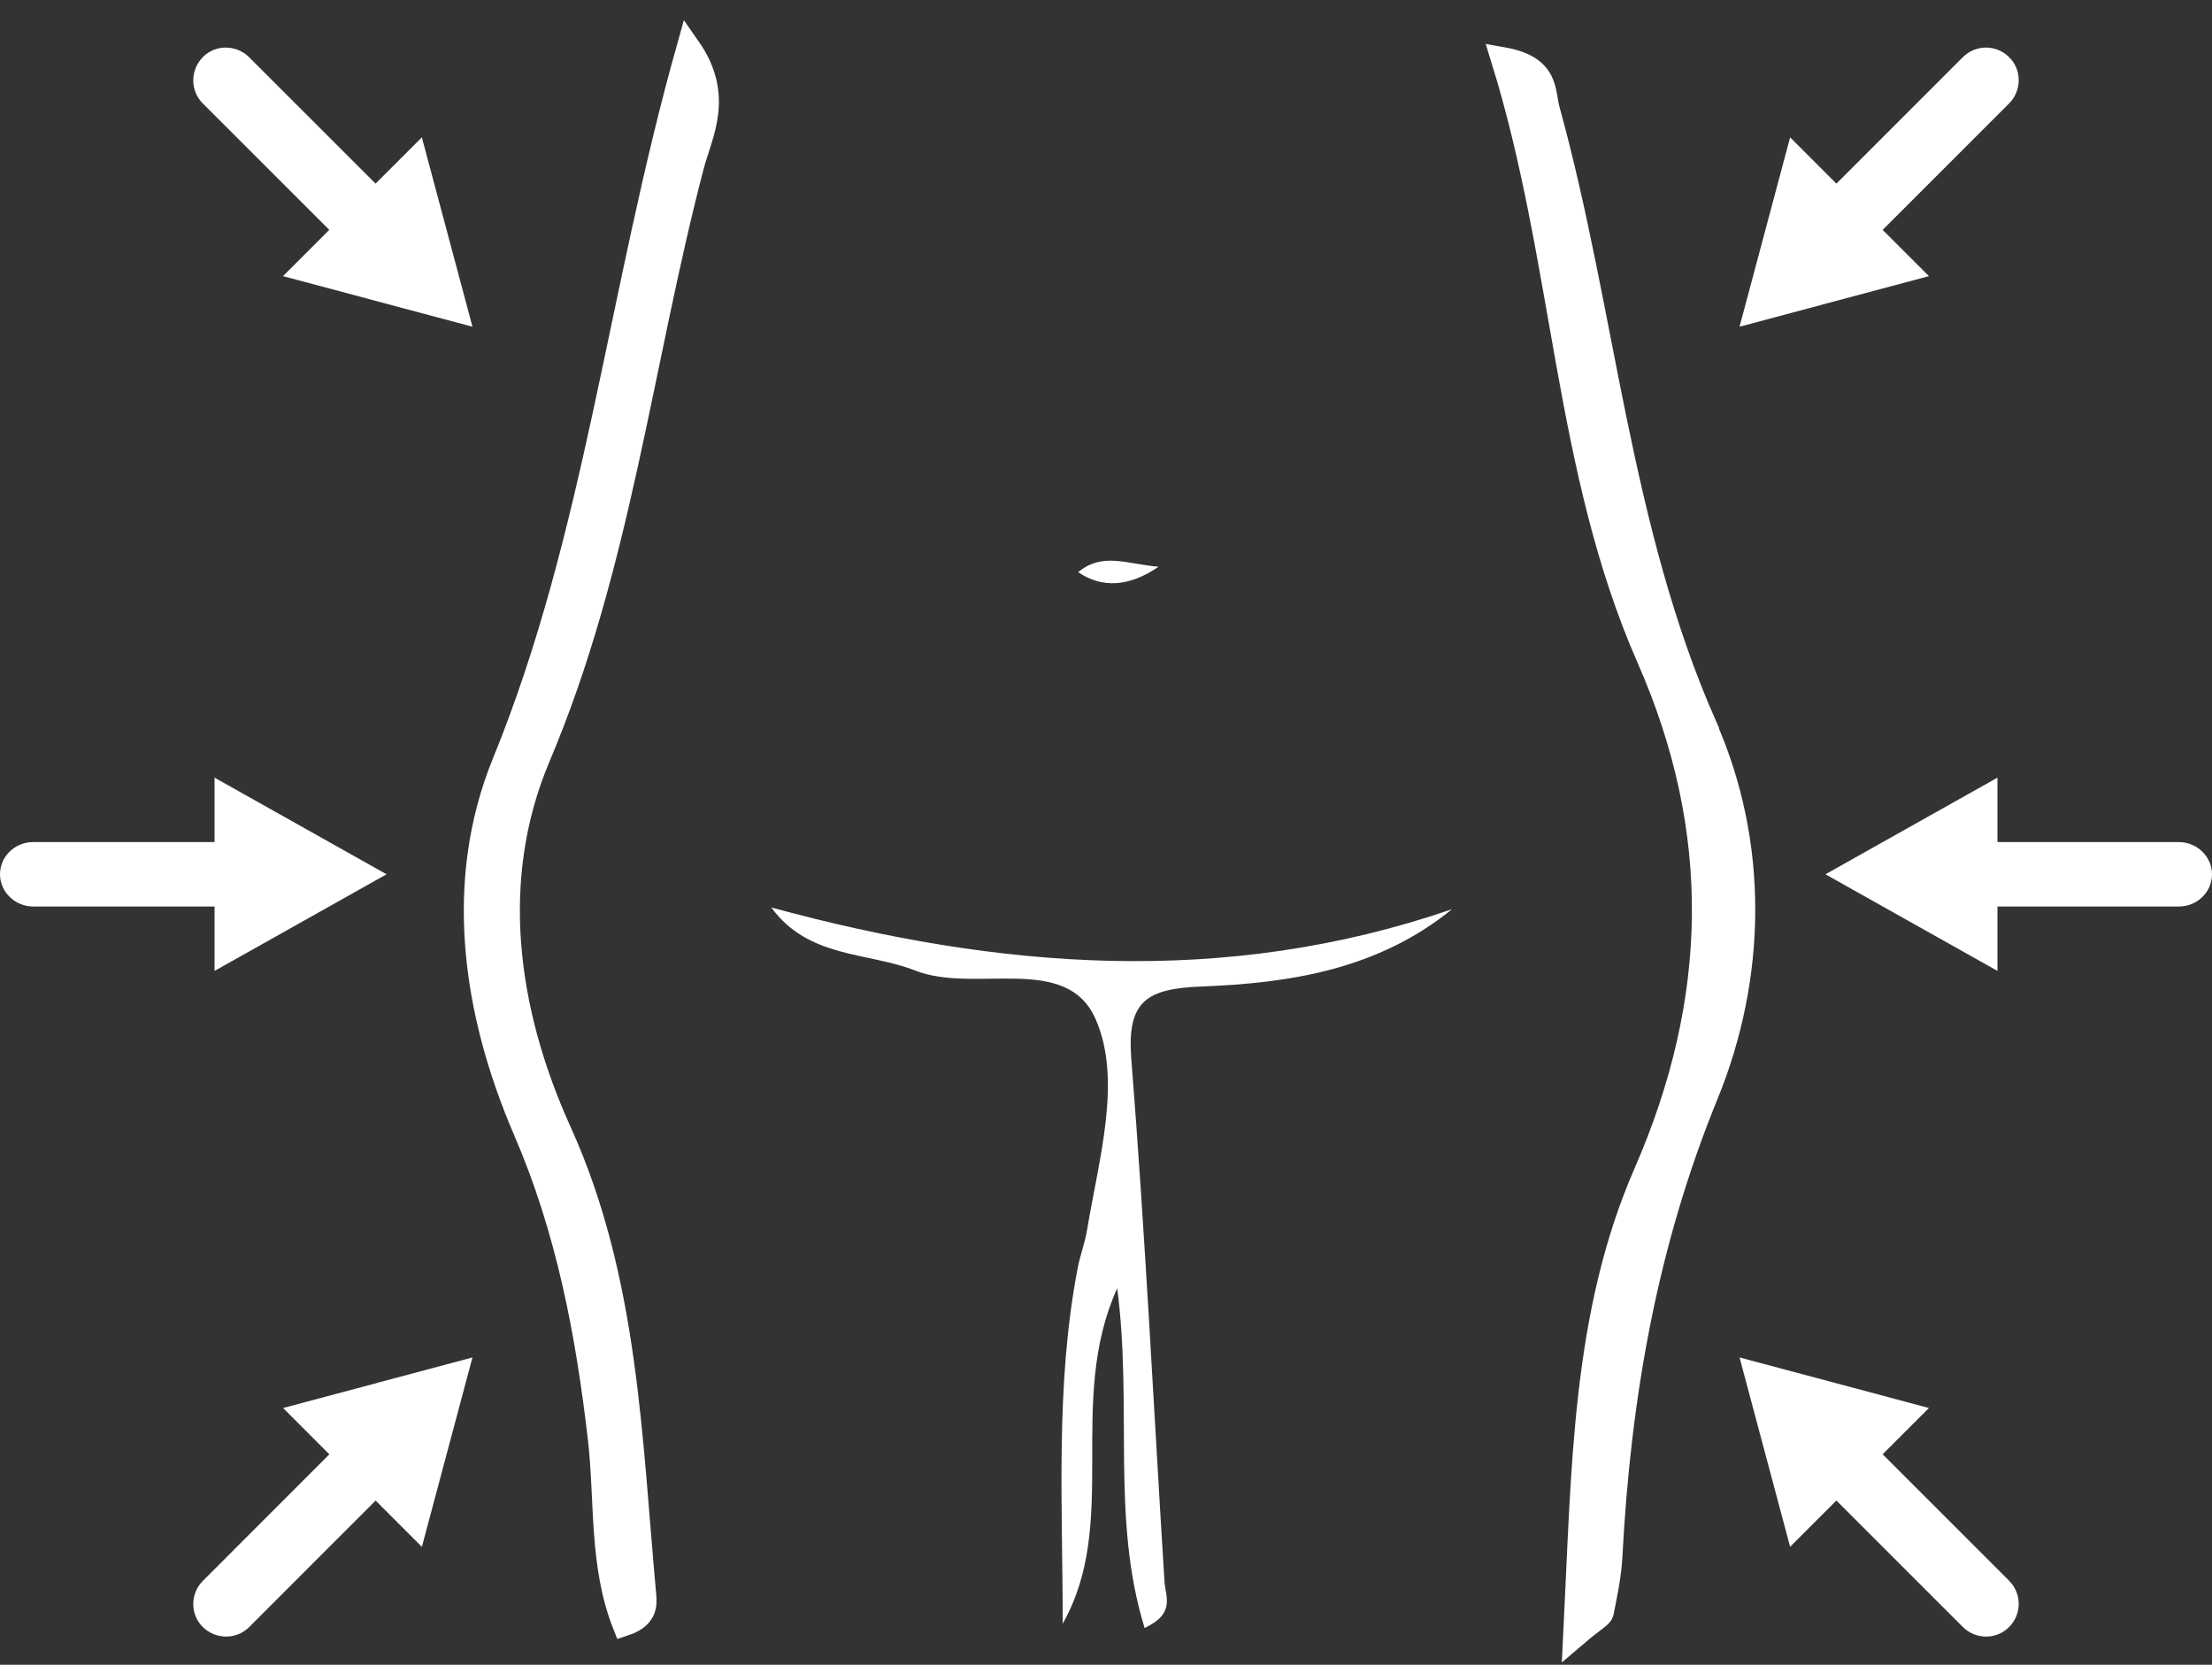 <svg xmlns="http://www.w3.org/2000/svg" width="93" height="70" viewBox="0 0 93 70" fill="none"><rect x="0" y="0" width="93" height="70" fill="#333333" stroke="none"/><path d="M32.426 38.155C33.999 40.308 36.462 40.018 38.484 40.812C41.002 41.798 44.846 40.053 46.067 42.861C47.185 45.414 46.198 48.74 45.708 51.693C45.618 52.259 45.405 52.797 45.301 53.363C44.363 58.296 44.68 63.278 44.68 68.273C47.095 64.002 44.811 58.958 46.971 54.17C47.626 59.186 46.702 63.837 48.123 68.453C49.434 67.845 48.999 67.135 48.958 66.493C48.503 59.172 48.144 51.838 47.564 44.531C47.371 42.081 48.213 41.571 50.524 41.481C54.216 41.336 57.914 40.777 61.047 38.231C51.477 41.522 41.962 40.757 32.419 38.155H32.426Z" fill="white"></path><path d="M21.186 32.083C19.151 37.072 19.923 42.537 22.076 47.532C23.877 51.707 24.698 56.026 25.216 60.497C25.512 63.078 25.257 65.796 26.244 68.294C27.106 68.011 27.134 67.528 27.092 67.093C26.485 60.49 26.354 53.811 23.532 47.587C21.221 42.481 20.489 36.934 22.635 31.842C26.037 23.817 26.934 15.255 29.1 6.975C29.459 5.609 30.384 4.049 28.948 2C26.037 12.35 25.078 22.548 21.186 32.083Z" fill="white" stroke="white"></path><path d="M71.686 30.517C68.022 22.21 67.45 13.205 65.083 4.622C64.869 3.856 65.097 2.821 63.185 2.483C65.828 11.004 65.814 19.733 69.313 27.681C72.5 34.933 72.356 42.047 69.181 49.326C66.573 55.308 66.573 61.773 66.222 68.77C67.049 68.066 67.312 67.956 67.346 67.804C67.505 67.017 67.671 66.231 67.712 65.43C68.064 58.751 69.175 52.314 71.748 46.021C73.777 41.053 73.873 35.485 71.679 30.524L71.686 30.517Z" fill="white" stroke="white"></path><path d="M48.71 23.831C47.35 23.714 46.364 23.21 45.329 24.059C46.35 24.749 47.477 24.673 48.71 23.831Z" fill="white"></path><path d="M91.606 35.408H83.98V32.699L76.748 36.762L83.98 40.825V38.117H91.606C92.382 38.117 93 37.503 93 36.762C93 36.021 92.369 35.408 91.606 35.408Z" fill="white"></path><path d="M79.153 9.666L84.47 4.349C85.002 3.817 85.015 2.935 84.47 2.404C83.925 1.859 83.057 1.872 82.525 2.404L77.208 7.721L75.263 5.775L73.136 13.738L81.099 11.611L79.153 9.666Z" fill="white"></path><path d="M79.153 61.15L81.099 59.204L73.136 57.078L75.263 65.04L77.208 63.095L82.525 68.412C83.057 68.944 83.939 68.957 84.47 68.412C85.015 67.867 85.002 66.998 84.47 66.467L79.153 61.15Z" fill="white"></path><path d="M9.02 40.825L16.252 36.762L9.02 32.699V35.408H1.394C0.618 35.408 0 36.021 0 36.762C0 37.503 0.631 38.117 1.394 38.117H9.02V40.825Z" fill="white"></path><path d="M13.844 9.666L11.898 11.611L19.864 13.738L17.736 5.775L15.79 7.721L10.471 2.404C9.939 1.872 9.057 1.859 8.525 2.404C7.993 2.948 7.993 3.817 8.525 4.349L13.844 9.666Z" fill="white"></path><path d="M13.847 61.151L8.53 66.471C7.998 67.002 7.985 67.885 8.53 68.417C9.075 68.948 9.943 68.948 10.475 68.417L15.792 63.097L17.737 65.043L19.864 57.078L11.902 59.205L13.847 61.151Z" fill="white"></path></svg>